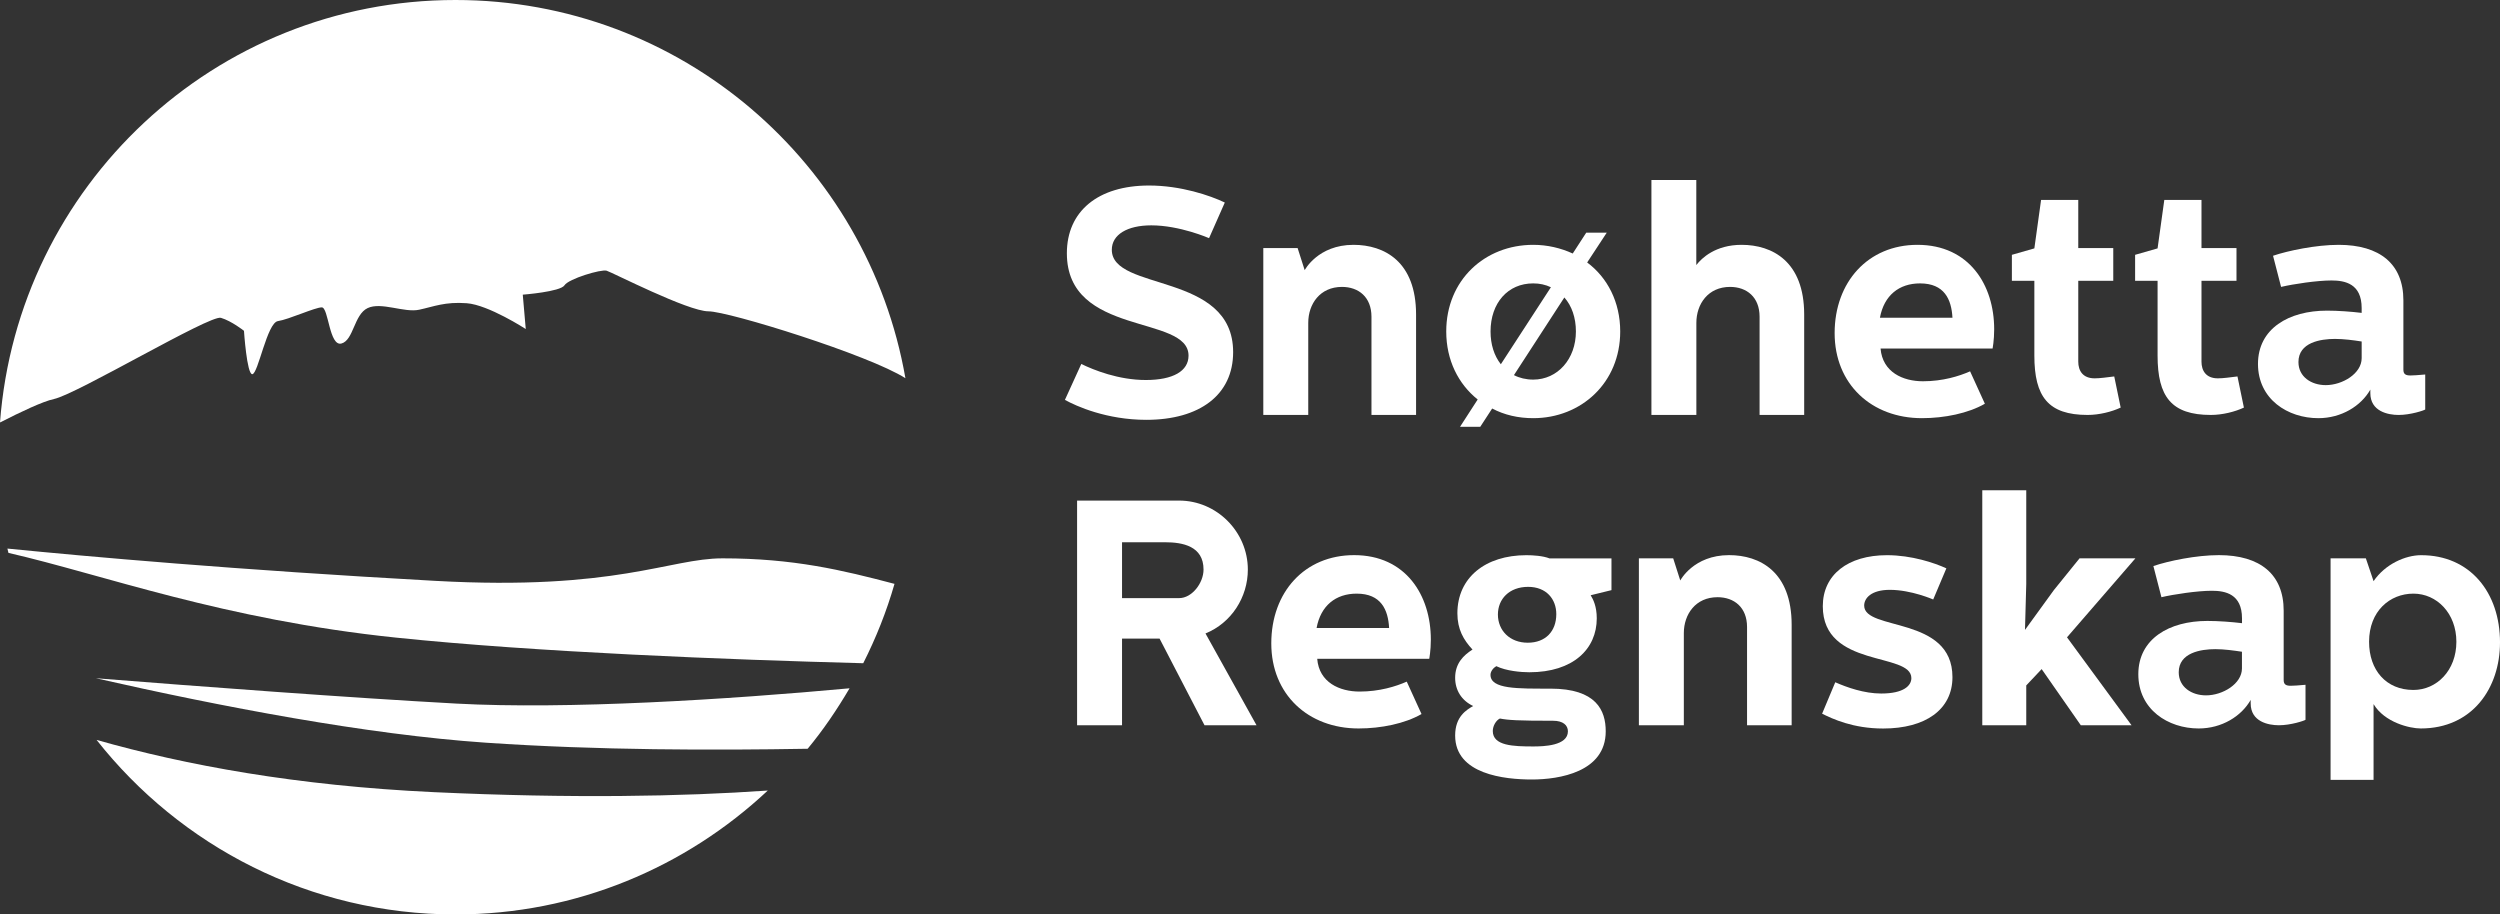 <svg xmlns="http://www.w3.org/2000/svg" id="Layer_1" viewBox="0 0 434.99 159.11"><rect x="0" y="0" width="434.99" height="159.11" fill="#333333" stroke="none"/><defs><style>      .st0 {        fill: #fff;      }    </style></defs><path class="st0" d="M157.54,65.81C151.01,28.43,118.49,0,79.25,0,37.35,0,3.1,32.41,0,73.51c3.54-1.81,7.45-3.67,9.38-4.08,4.02-.85,27.17-14.7,29.06-14.13s4.01,2.26,4.01,2.26c0,0,.5,7.6,1.45,7.55,1.02-.06,2.57-8.96,4.46-9.24s6.45-2.39,7.63-2.39,1.29,6.85,3.42,6.29c2.12-.57,2.18-5.03,4.55-6.16,2.36-1.13,6.38.85,8.98.28,2.6-.56,4.49-1.41,8.27-1.13s10.27,4.49,10.27,4.49l-.52-5.98s6.55-.5,7.26-1.63,6.38-2.83,7.33-2.54c.94.28,14.17,7.07,17.71,7.07s28.02,7.62,34.28,11.64"></path><path class="st0" d="M185.29,69.58l2.85-6.25c2.18,1.06,6.48,2.79,11.23,2.79s7.43-1.56,7.43-4.24c0-7.2-21.17-3.24-21.17-17.81,0-7.32,5.42-11.79,14.3-11.79,5.53,0,10.61,1.73,13.18,2.96l-2.74,6.2s-5.08-2.23-10.05-2.23c-4.19,0-6.87,1.62-6.87,4.25,0,7.32,21.11,3.8,21.11,17.81,0,7.43-5.81,11.78-15.13,11.78-6.88-.01-12.13-2.36-14.14-3.47"></path><path class="st0" d="M225.78,43.16l1.23,3.85s2.29-4.41,8.49-4.41c5.36,0,10.89,2.9,10.89,12.12v17.48h-7.76v-17.09c0-3.41-2.23-5.19-5.14-5.19-3.8,0-5.86,2.96-5.86,6.25v16.03h-7.82v-29.04h5.97Z"></path><path class="st0" d="M272.19,51.76l-8.77,13.51c.95.5,2.12.78,3.35.78,4.24,0,7.43-3.57,7.43-8.38,0-2.39-.72-4.46-2.01-5.91M259.35,57.68c0,2.23.61,4.19,1.79,5.7l8.71-13.4c-.95-.45-1.96-.67-3.07-.67-4.41-.01-7.43,3.4-7.43,8.37M266.78,42.6c2.46,0,4.8.56,6.87,1.51l2.35-3.63h3.57l-3.41,5.19c3.52,2.62,5.75,6.87,5.75,12.01,0,8.93-6.81,15.08-15.13,15.08-2.62,0-5.03-.56-7.15-1.68l-2.07,3.18h-3.52l3.07-4.75c-3.35-2.68-5.47-6.81-5.47-11.84,0-8.92,6.7-15.07,15.14-15.07"></path><path class="st0" d="M295.15,31.32v14.8c.95-1.23,3.35-3.52,7.88-3.52,5.36,0,10.89,2.9,10.89,12.12v17.48h-7.76v-17.09c0-3.41-2.23-5.19-5.14-5.19-3.8,0-5.86,2.96-5.86,6.26v16.02h-7.82V31.32h7.81Z"></path><path class="st0" d="M339.72,55.28c-.17-3.18-1.4-5.97-5.64-5.97-3.63,0-6.26,2.07-6.98,5.97h12.62ZM333.63,42.6c8.99,0,13.35,6.98,13.35,14.69,0,1.95-.28,3.35-.28,3.35h-19.49c.34,4.13,3.91,5.7,7.37,5.7s6.31-.89,8.21-1.73l2.57,5.64c-2.9,1.67-7.04,2.51-10.95,2.51-8.77,0-15.19-5.92-15.19-14.8s5.81-15.36,14.41-15.36"></path><path class="st0" d="M361.61,34.78v8.38h6.09v5.7h-6.09v14.07c0,1.56.78,2.9,2.85,2.9.95,0,2.07-.17,3.41-.33l1.12,5.42c-1.56.73-3.74,1.28-5.75,1.28-6.87,0-9.27-3.18-9.27-10.33v-13.01h-3.91v-4.52l3.91-1.12,1.17-8.43h6.47Z"></path><path class="st0" d="M383.05,34.78v8.38h6.09v5.7h-6.09v14.07c0,1.56.78,2.9,2.85,2.9.95,0,2.07-.17,3.41-.33l1.12,5.42c-1.56.73-3.74,1.28-5.75,1.28-6.87,0-9.27-3.18-9.27-10.33v-13.01h-3.91v-4.52l3.91-1.12,1.17-8.43h6.47Z"></path><path class="st0" d="M406.28,58.97c-2.51,0-6.36.61-6.36,4.02,0,2.57,2.23,4.02,4.75,4.02,2.9,0,6.25-2.01,6.25-4.69v-2.9c-1.45-.23-3.13-.45-4.64-.45M406.9,42.6c7.2,0,11.28,3.35,11.28,9.66v12.06c0,.78.39,1.01,1.23,1.01.45,0,1.4-.06,2.57-.17v6.09c-.22.17-2.57.95-4.63.95-1.84,0-4.92-.61-4.92-3.8v-.61c-1.62,2.85-5.03,4.97-9.05,4.97-5.31,0-10.5-3.29-10.5-9.44s5.36-9.27,12.01-9.27c1.95,0,4.19.17,6.03.39v-.84c0-4.24-2.9-4.8-5.25-4.8-2.51,0-6.59.61-8.77,1.12l-1.4-5.42c2.63-.89,7.49-1.9,11.4-1.9"></path><g><path class="st0" d="M16.8,128.74c14.57,18.47,37.1,30.37,62.45,30.37,21.04,0,40.11-8.23,54.34-21.56-14.82,1.04-34.08,1.4-58.15.28-23.77-1.11-43.18-4.69-58.64-9.09"></path><path class="st0" d="M140.53,130.28c2.72-3.28,5.12-6.83,7.29-10.52-21.23,1.96-49.18,3.71-68.44,2.66-18.68-1.02-44.56-2.97-62.7-4.41,21.8,4.95,47.17,9.8,67.78,11.21,19.65,1.34,39.85,1.34,56.07,1.06"></path><path class="st0" d="M75.76,101.07c-34.83-1.93-60.62-4.24-74.47-5.62.05.25.12.5.18.75,16.55,3.81,37.44,11.62,67.41,14.74,24.32,2.53,57.76,3.84,81.32,4.46,2.22-4.39,4.06-9,5.44-13.81-9.11-2.4-17.57-4.44-29.93-4.44-9.2,0-18.51,5.67-49.95,3.92"></path><path class="st0" d="M195.23,104.07h9.94c2.23,0,4.24-2.63,4.24-4.97,0-4.08-3.63-4.75-6.7-4.75h-7.48v9.72h0ZM205.17,87.1c6.53,0,11.95,5.42,11.95,12.01,0,4.8-2.85,9.27-7.37,11.11l8.88,15.97h-9.05l-7.82-15.08h-6.53v15.08h-7.82v-39.09h17.76Z"></path><path class="st0" d="M241.7,109.27c-.17-3.18-1.4-5.98-5.64-5.98-3.63,0-6.26,2.07-6.98,5.98h12.62ZM235.61,96.59c8.99,0,13.35,6.98,13.35,14.69,0,1.95-.28,3.35-.28,3.35h-19.49c.33,4.13,3.91,5.7,7.37,5.7s6.31-.89,8.21-1.73l2.57,5.64c-2.9,1.67-7.04,2.51-10.95,2.51-8.77,0-15.19-5.92-15.19-14.8,0-8.94,5.81-15.36,14.41-15.36"></path><path class="st0" d="M260.63,106.92c0,2.79,2.07,4.91,5.19,4.91s4.97-2.01,4.97-4.97c0-2.62-1.73-4.75-4.91-4.75-3.29.01-5.25,2.13-5.25,4.81M260.97,125.02c-.67.33-1.23,1.28-1.23,2.18,0,2.57,3.58,2.68,7.04,2.68,1.79,0,6.03-.11,6.03-2.63,0-1.06-.84-1.84-2.57-1.84-6.14,0-7.82-.11-9.27-.39M280.4,102.68l-3.63.89c.45.73,1.06,1.95,1.06,4.02,0,5.31-4.08,9.38-11.73,9.38-1.45,0-4.02-.22-5.75-1.06-.5.28-1.01.89-1.01,1.51,0,2.51,4.75,2.4,10.44,2.4,7.99,0,9.61,3.8,9.61,7.43,0,7.09-8.1,8.38-12.85,8.38s-13.35-.89-13.35-7.65c0-3.35,2.01-4.47,3.13-5.14-2.01-.95-3.13-2.74-3.13-4.91,0-2.51,1.45-3.91,3.02-4.91-1.56-1.68-2.63-3.52-2.63-6.31,0-6.2,4.86-10.11,12.01-10.11,1.12,0,2.9.11,4.02.56h10.78v5.52h.01Z"></path><path class="st0" d="M291.13,97.15l1.23,3.85s2.29-4.41,8.49-4.41c5.36,0,10.89,2.9,10.89,12.12v17.48h-7.76v-17.09c0-3.41-2.23-5.19-5.14-5.19-3.8,0-5.86,2.96-5.86,6.25v16.03h-7.82v-29.04h5.97Z"></path><path class="st0" d="M317.04,124.18l2.29-5.47c2.01.89,5.03,1.96,7.99,1.96,3.97,0,5.25-1.4,5.25-2.68,0-4.58-15.41-1.67-15.41-12.51,0-5.47,4.36-8.88,11.17-8.88,4.3,0,8.27,1.34,10.33,2.29l-2.29,5.42s-3.8-1.68-7.54-1.68c-3.24,0-4.47,1.45-4.47,2.74,0,4.47,15.36,1.73,15.36,12.45,0,5.64-4.69,8.94-12.06,8.94-5.26,0-8.83-1.69-10.62-2.58"></path></g><polygon class="st0" points="352.56 85.31 352.56 101.62 352.34 109.6 357.36 102.68 361.83 97.15 371.55 97.15 359.65 110.89 370.88 126.19 362.05 126.19 355.24 116.42 352.56 119.26 352.56 126.19 344.91 126.19 344.91 85.31 352.56 85.31"></polygon><g><path class="st0" d="M385.46,112.95c-2.51,0-6.37.61-6.37,4.02,0,2.57,2.23,4.02,4.75,4.02,2.9,0,6.25-2.01,6.25-4.69v-2.9c-1.45-.22-3.13-.45-4.63-.45M386.07,96.59c7.2,0,11.28,3.35,11.28,9.66v12.06c0,.78.39,1.01,1.23,1.01.45,0,1.4-.06,2.57-.17v6.09c-.22.17-2.57.95-4.63.95-1.84,0-4.91-.61-4.91-3.8v-.61c-1.62,2.85-5.03,4.97-9.05,4.97-5.31,0-10.5-3.29-10.5-9.44s5.36-9.27,12.01-9.27c1.95,0,4.19.17,6.03.39v-.84c0-4.24-2.9-4.8-5.25-4.8-2.51,0-6.59.61-8.77,1.12l-1.4-5.42c2.62-.9,7.48-1.9,11.39-1.9"></path><path class="st0" d="M412.21,111.67c0,4.92,2.96,8.38,7.71,8.38,4.08,0,7.48-3.41,7.48-8.38s-3.41-8.38-7.48-8.38-7.71,3.02-7.71,8.38M434.99,111.78c0,7.93-4.8,14.97-13.79,14.97-1.95,0-6.31-1.06-8.21-4.24v13.18h-7.48v-38.54h6.14l1.34,3.97c2.01-2.96,5.53-4.52,8.27-4.52,8.54-.01,13.73,6.52,13.73,15.18"></path></g></svg>